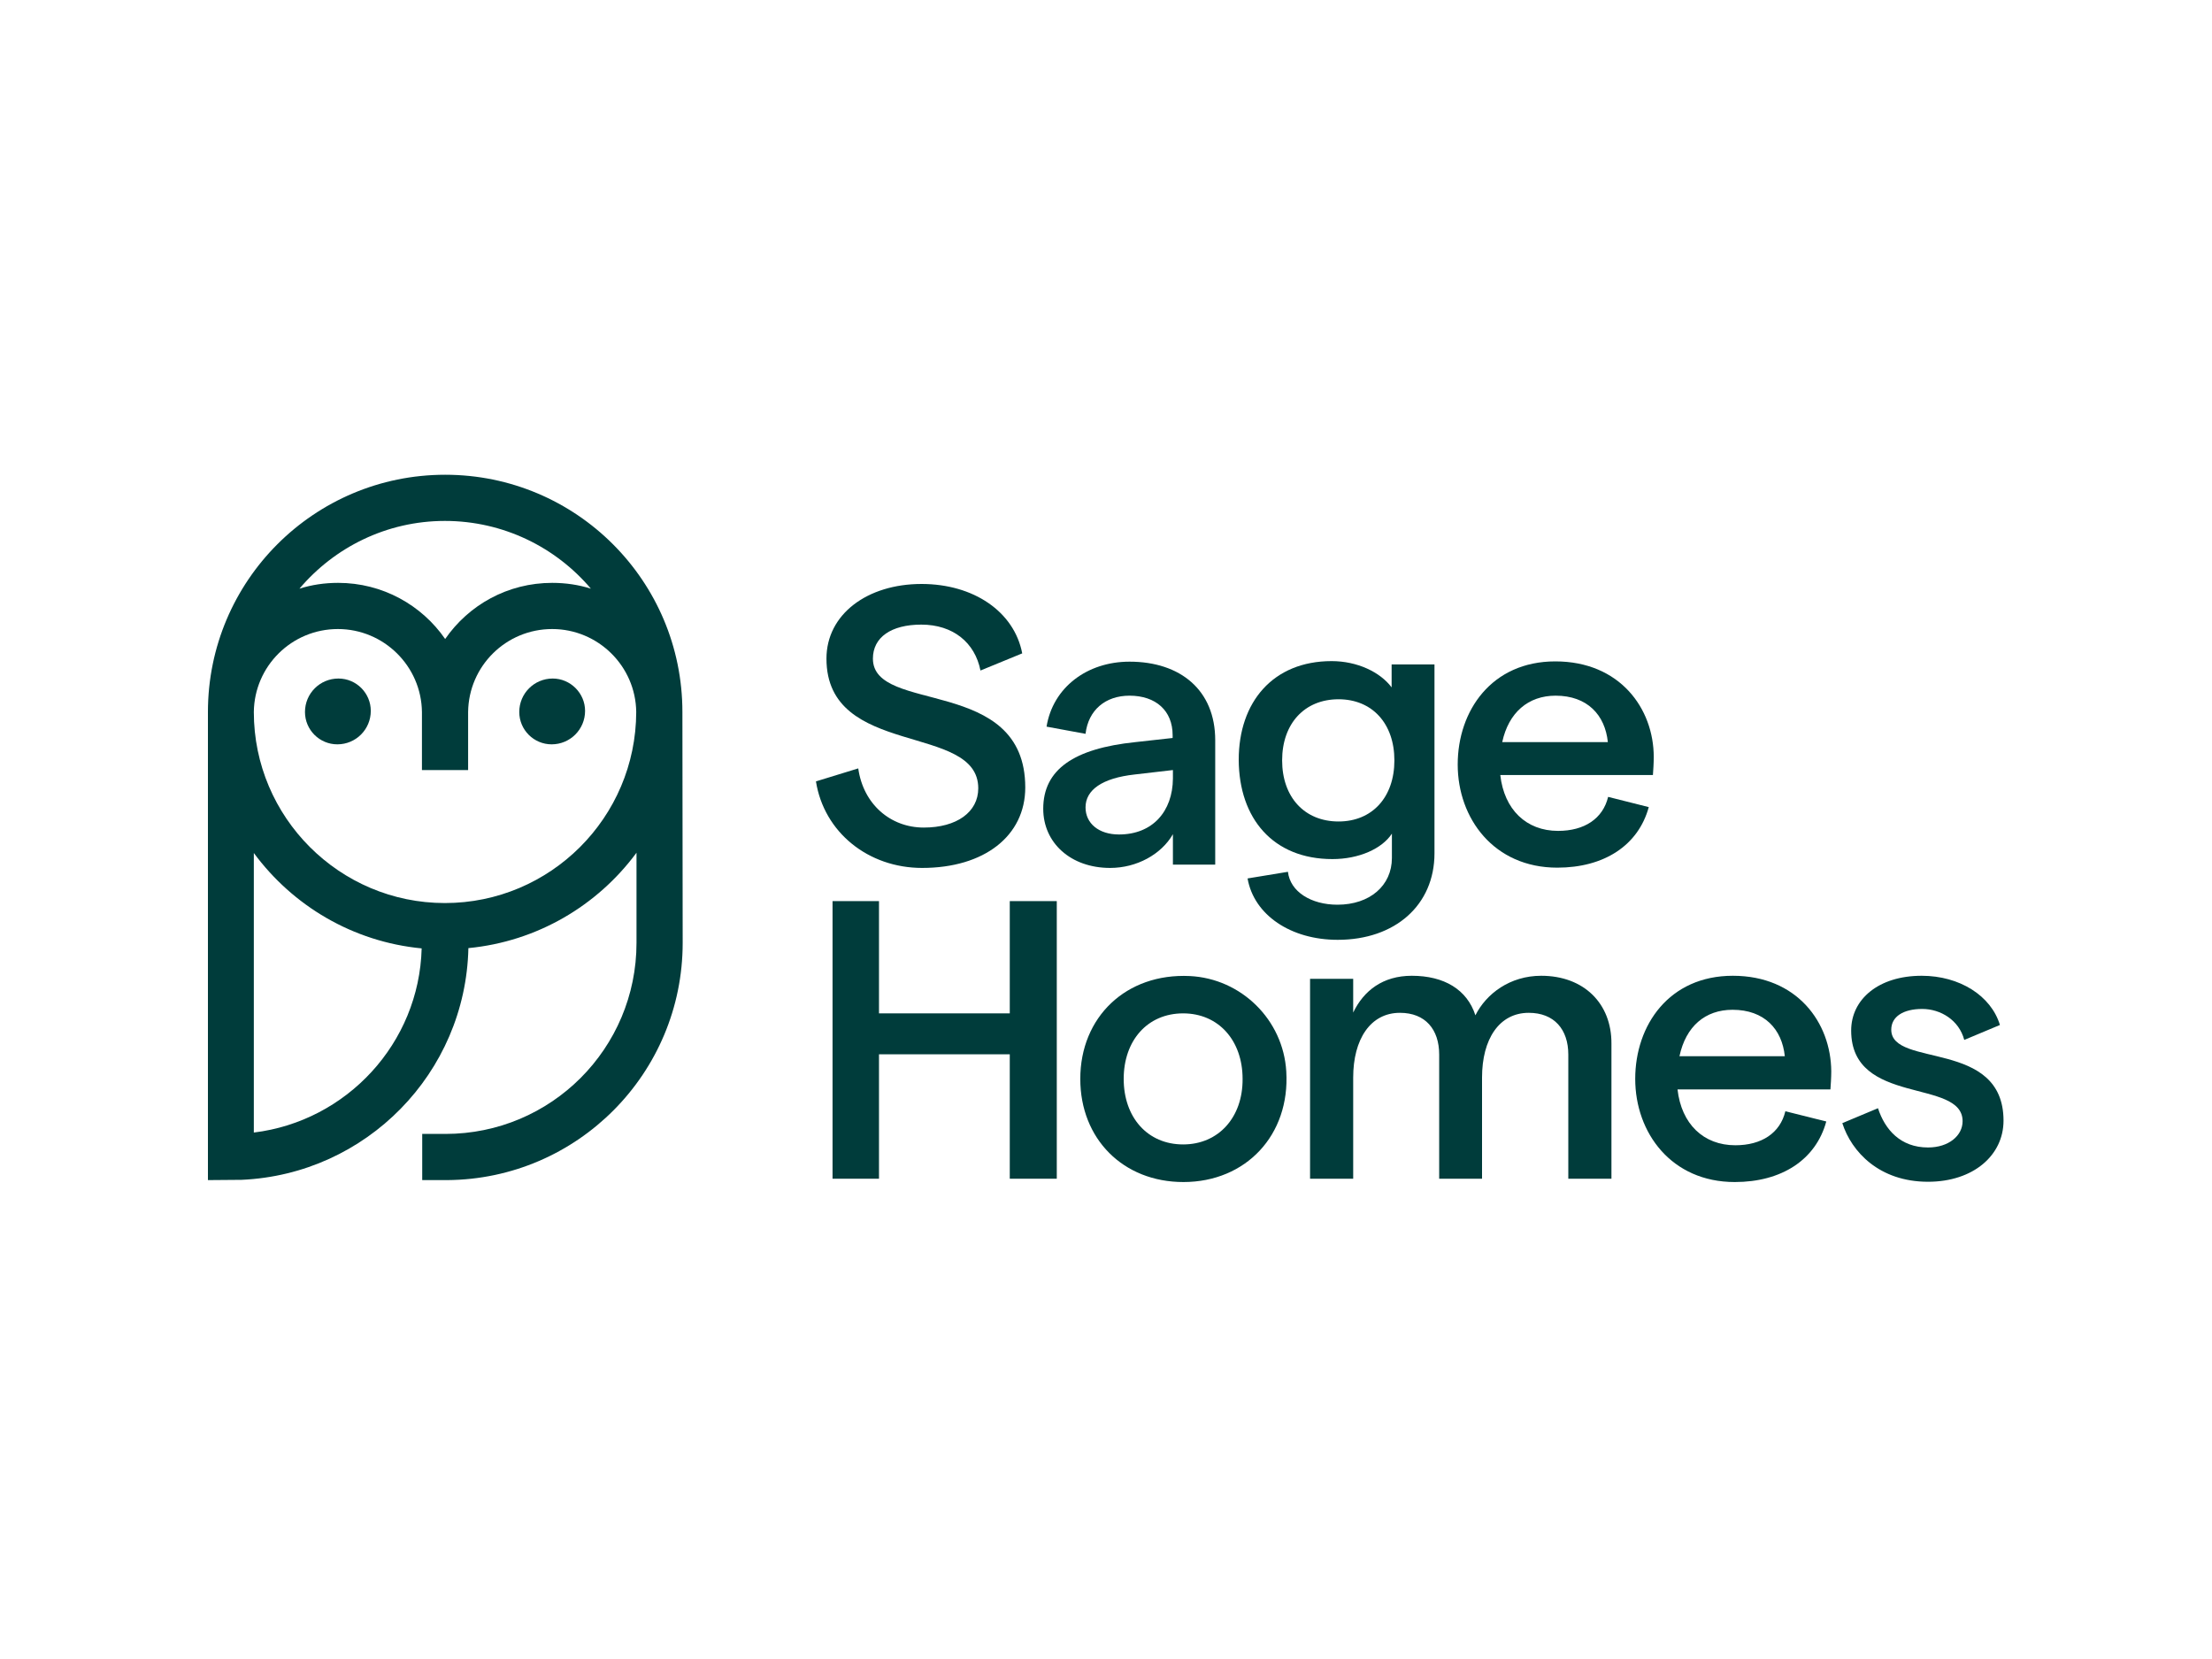 <?xml version="1.0" encoding="utf-8"?>
<!-- Generator: Adobe Illustrator 26.0.3, SVG Export Plug-In . SVG Version: 6.00 Build 0)  -->
<svg version="1.0" id="katman_1" xmlns="http://www.w3.org/2000/svg" xmlns:xlink="http://www.w3.org/1999/xlink" x="0px" y="0px"
	 viewBox="0 0 800 600" style="enable-background:new 0 0 800 600;" xml:space="preserve">
<style type="text/css">
	.st0{fill:#003C3B;}
</style>
<g>
	<g>
		<g>
			<g>
				<g>
					<g>
						<polygon class="st0" points="365.2,366.5 317.9,366.5 317.9,325.9 301.1,325.9 301.1,426.3 317.9,426.3 317.9,381.3 
							365.2,381.3 365.2,426.3 382.2,426.3 382.2,325.9 365.2,325.9 						"/>
						<path class="st0" d="M626.7,352.9c-23,0-35.3,17.8-35.3,37.3c0,19.5,13.1,37.3,36,37.3c16.9,0,29.3-8,33.1-21.9l-14.8-3.7
							c-1.9,7.9-8.6,12.3-18.1,12.3c-11.5,0-19.5-7.7-20.9-20.2H662c0.1-1.3,0.3-4.3,0.3-6.5C662.2,369.8,649.9,352.9,626.7,352.9z
							 M607.4,382c2.3-10.8,9.3-16.8,19.2-16.8c11.5,0,17.9,7,18.9,16.8H607.4z"/>
						<path class="st0" d="M430.3,353c-23-1.1-39.6,14.8-39.6,37.2c0,21.7,15.5,37.3,37.3,37.3c22.6,0,38.6-17,37.2-40
							C464.1,368.8,448.9,353.9,430.3,353z M427.9,413.9c-12.9,0-21.5-9.8-21.5-23.7c0-13.9,8.6-23.7,21.5-23.7
							c12.8,0,21.5,9.8,21.5,23.7C449.5,404.1,440.7,413.9,427.9,413.9z"/>
						<path class="st0" d="M684,372.4c0-4.7,4.3-7.5,11.2-7.5c6.6,0,13.3,4,15.2,11.2l12.9-5.4c-3.2-10.6-14.6-17.8-28.3-17.8
							c-15.6,0-25.5,8.5-25.5,19.8c0,27.4,40.3,17.2,40.3,32.8c0,5.2-5,9.5-12.5,9.5c-10,0-15.6-6.5-18.1-14.2l-12.9,5.4
							c3.3,10.3,13.3,21.2,31,21.2c16.4,0,27.3-9.6,27.3-22.1C724.6,375.7,684,386.3,684,372.4z"/>
						<path class="st0" d="M557.4,352.9c-11.3,0-19.9,6.5-23.8,14.3c-3-9.3-11.3-14.3-23-14.3c-10.5,0-17.4,5.4-21.2,13.3V354h-15.6
							v72.3h15.6v-36.6c0-13.8,6.2-23.4,16.9-23.4c9.2,0,14.2,6,14.2,15.1v44.9H536v-36.6c0-13.9,6.2-23.4,16.9-23.4
							c9.2,0,14.3,6,14.3,15.1v44.9h15.6v-48.8C582.9,362.9,572.8,352.9,557.4,352.9z"/>
						<path class="st0" d="M481.9,310.7c9.5,0,17.9-3.7,21.5-9.2v8.8c0,10-8,16.9-19.7,16.9c-9.5,0-17.1-4.7-17.9-11.9l-14.6,2.4
							c2.3,13.2,15.6,22.2,32.6,22.2c20.8,0,35-12.6,35-31.3v-68.3h-15.5v8.3c-4.2-5.6-12.5-9.5-21.7-9.5
							c-21.2,0-33.6,14.8-33.6,35.7C448.1,296,460.4,310.7,481.9,310.7z M484.1,252.9c12.2,0,20.2,8.8,20.2,22.1
							c0,13.3-8,22.1-20.2,22.1c-12.3,0-20.4-8.8-20.4-22.1C463.7,261.7,471.8,252.9,484.1,252.9z"/>
						<path class="st0" d="M581.6,288.2c-1.9,7.9-8.6,12.3-18.1,12.3c-11.5,0-19.5-7.7-20.9-20.2h55.2c0.1-1.3,0.3-4.3,0.3-6.5
							c0-17.6-12.3-34.6-35.6-34.6c-23,0-35.3,17.8-35.3,37.3c0,19.5,13.1,37.3,36,37.3c16.9,0,29.3-8,33.1-21.9L581.6,288.2z
							 M562.6,251.6c11.5,0,17.9,7,18.9,16.8h-38.2C545.6,257.7,552.7,251.6,562.6,251.6z"/>
						<path class="st0" d="M410.6,268.4c-22.2,2.3-33.3,9.9-33.3,24.1c0,12.3,9.9,21.4,24.2,21.4c9.6,0,18.5-4.9,22.7-12.2v11h15.3
							v-45c0-18.1-12.6-28.4-31-28.4c-15.3,0-27.7,9.3-30,23.5l14.1,2.6c1-8.6,7.2-13.8,15.9-13.8c9.5,0,15.6,5.4,15.6,14.3v1
							L410.6,268.4z M424.2,281.6c-0.1,11.8-7.3,20.2-19.5,20.2c-7.3,0-12.1-4-12.1-9.8c0-6.3,6-10.6,17.8-11.9l13.8-1.6
							L424.2,281.6L424.2,281.6z"/>
						<path class="st0" d="M334.1,299.3c-12.1,0-21.9-8.5-23.7-21.4l-15.3,4.7c2.9,18.4,18.9,31.3,38.4,31.3
							c22.5,0,37.3-11.6,37.3-29.1c0-40.5-55.1-26.4-55.1-46.6c0-7.7,6.6-12.3,17.5-12.3c11.5,0,19.4,6.5,21.4,16.6l15.1-6.2
							c-2.9-15.1-17.6-25.1-36.4-25.1c-19.7,0-34.4,11-34.4,27c0,36.1,54.9,23.1,54.9,46.9C353.8,293.7,346,299.3,334.1,299.3z"/>
					</g>
				</g>
			</g>
		</g>
	</g>
	<g>
		<path class="st0" d="M246.8,257.5c0-47.4-38.4-85.8-85.8-85.8s-85.8,38.4-85.8,85.8v160.8v8.5l12.2-0.1c45-2,81-38.6,82-83.8
			c24.9-2.4,46.7-15.4,60.8-34.5V341c0,38.2-30.9,69.1-69.1,69.1h-8.4v16.7l9,0c47.1-0.3,85.2-38.6,85.2-85.8L246.8,257.5
			L246.8,257.5z M160.9,188.4c21.1,0,40.1,9.5,52.8,24.5c-4.4-1.4-9.1-2.1-14-2.1c-16.1,0-30.2,8-38.7,20.3
			c-8.5-12.3-22.7-20.3-38.7-20.3c-4.9,0-9.6,0.7-14,2.1C120.9,198,139.8,188.4,160.9,188.4z M91.8,409.6V308.5
			c14.1,19.1,35.8,32.1,60.7,34.5C151.6,377.3,125.4,405.5,91.8,409.6z M160.9,326.6c-38.1,0-69.1-31-69.1-69.1
			c0.2-16.6,13.7-30,30.4-30c16.6,0,30.2,13.4,30.4,30l0,21h16.7l0-21c0.2-16.6,13.7-30,30.4-30c16.6,0,30.2,13.4,30.4,30
			C230,295.7,199,326.6,160.9,326.6z"/>
		<path class="st0" d="M122.4,245.4L122.4,245.4c-6.7,0-12.1,5.4-12.1,12.1c0,6.5,5.3,11.7,11.7,11.7h0c6.7,0,12.1-5.4,12.1-12.1
			l0,0C134.1,250.7,128.9,245.4,122.4,245.4z"/>
		<path class="st0" d="M199.9,245.4L199.9,245.4c-6.7,0-12.1,5.4-12.1,12.1c0,6.5,5.3,11.7,11.7,11.7h0c6.7,0,12.1-5.4,12.1-12.1
			l0,0C211.6,250.7,206.3,245.4,199.9,245.4z"/>
	</g>
</g>
</svg>
